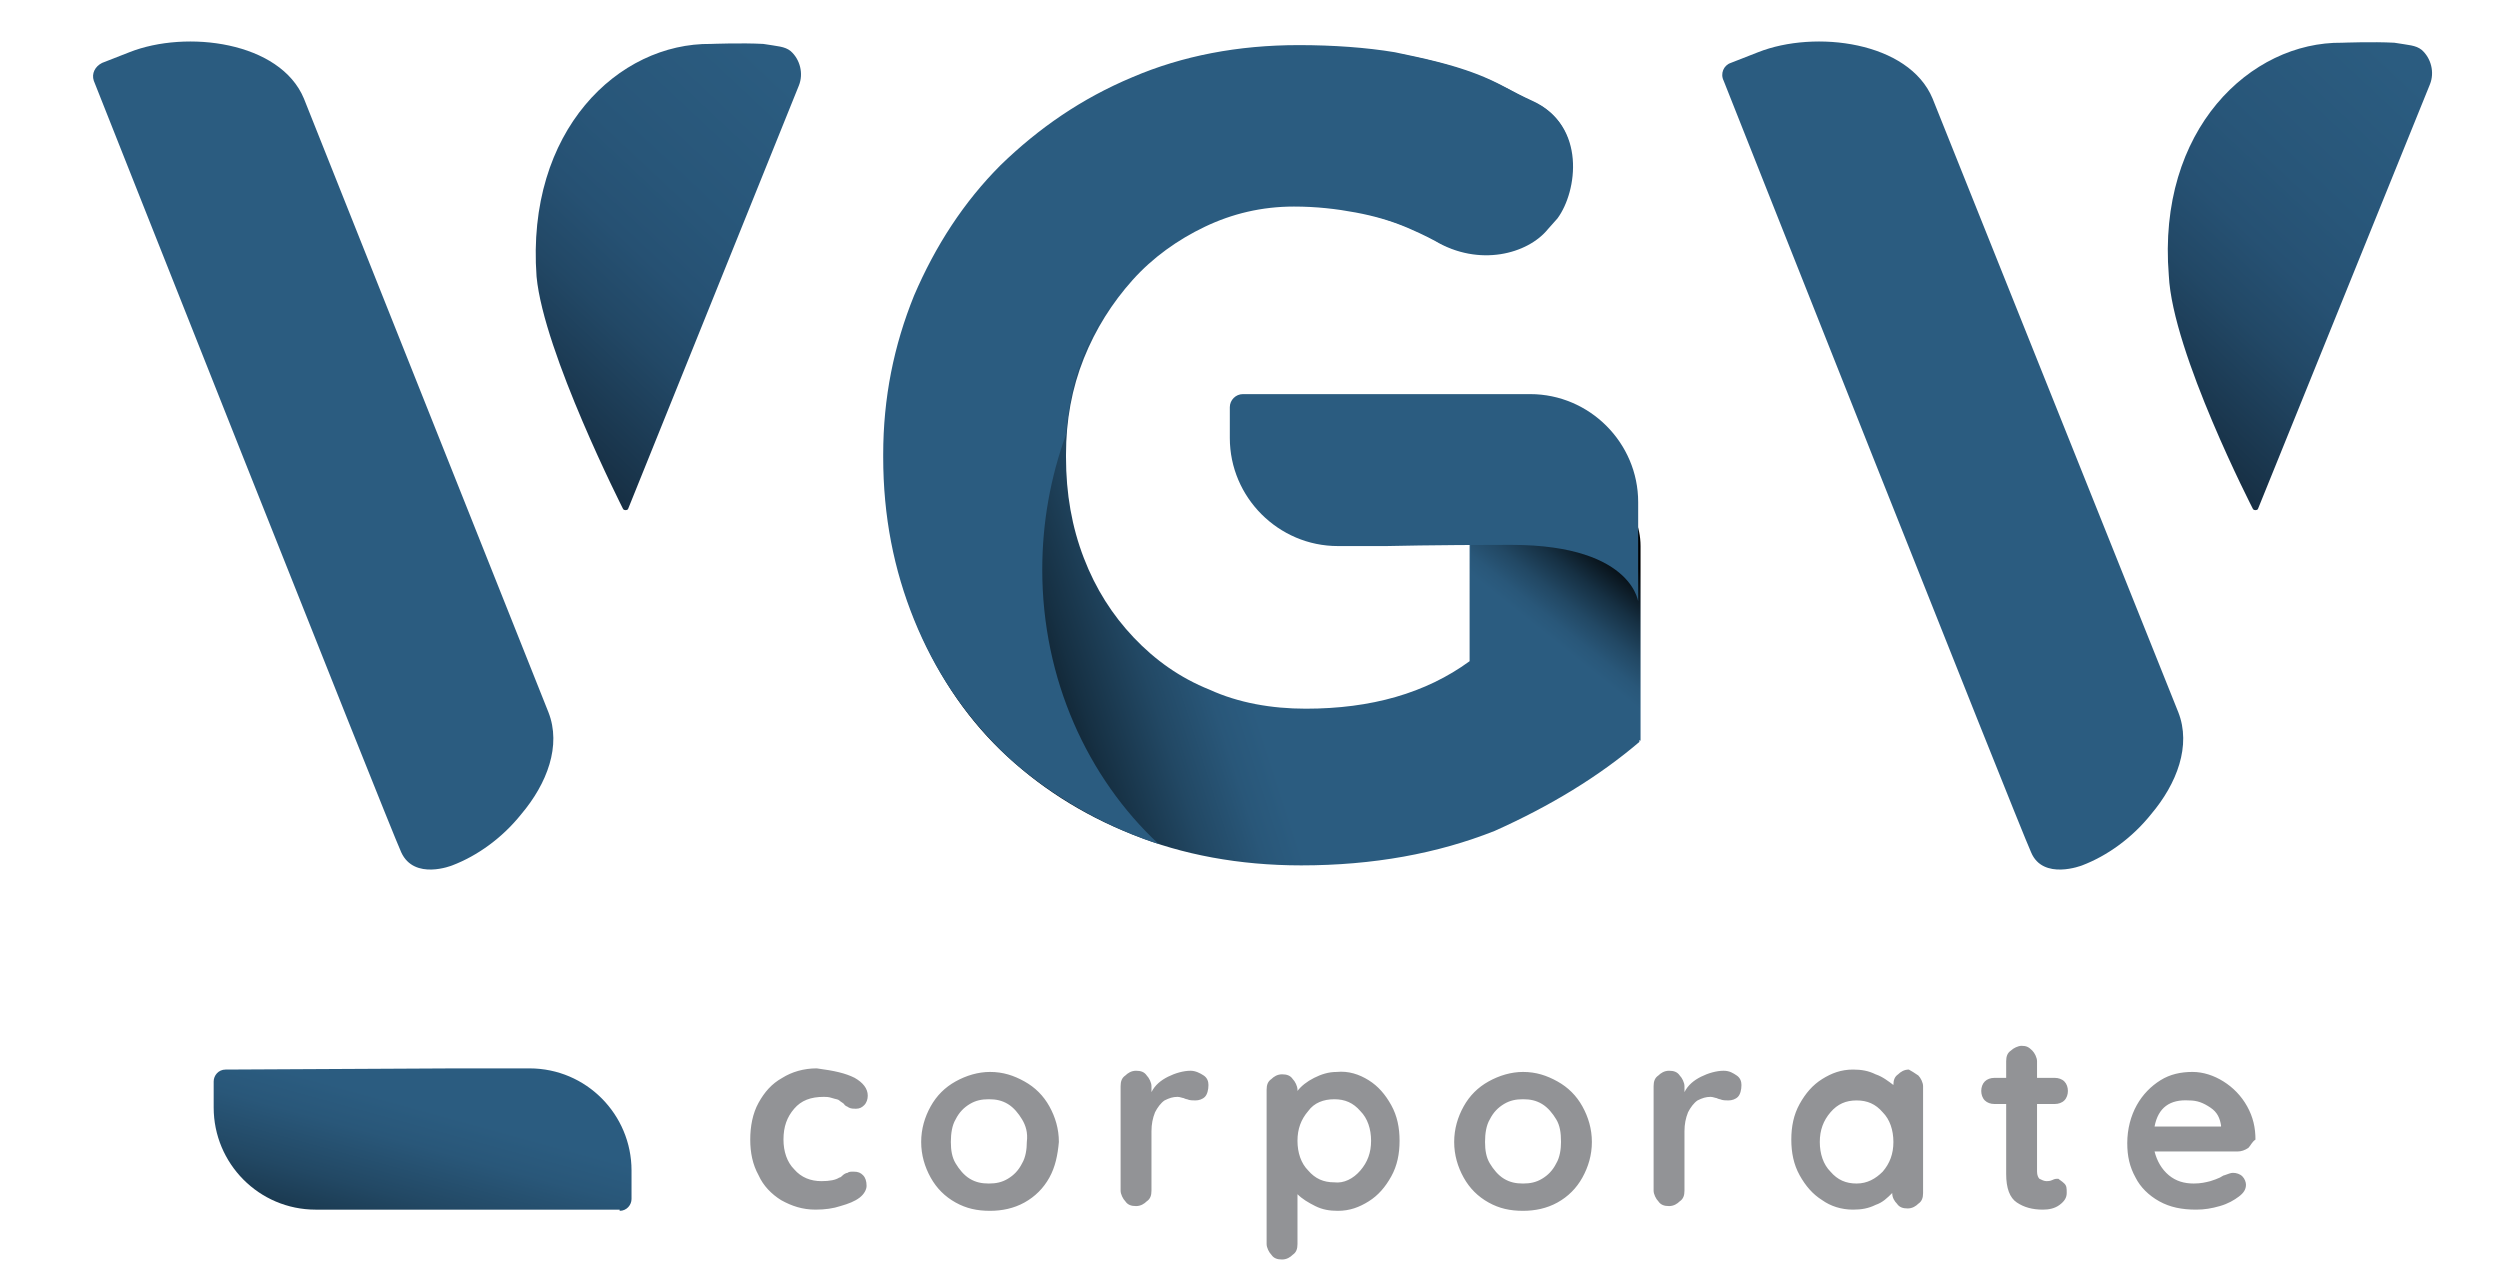 <svg xmlns="http://www.w3.org/2000/svg" xml:space="preserve" id="Capa_1" x="0" y="0" style="enable-background:new 0 0 210.6 108.1" viewBox="0 0 210.6 108.1"><style>.st3{fill:#2b5c80}</style><linearGradient id="SVGID_1_" x1="39.289" x2="30.356" y1="82.493" y2="114.978" gradientUnits="userSpaceOnUse"><stop offset=".339" style="stop-color:#2b5c80"/><stop offset=".431" style="stop-color:#295779"/><stop offset=".569" style="stop-color:#224864"/><stop offset=".736" style="stop-color:#163043"/><stop offset=".923" style="stop-color:#070f15"/><stop offset="1" style="stop-color:#000"/></linearGradient><path d="M52.2 102c.6 0 1-.5 1-1v-2.4c0-4.7-3.8-8.6-8.6-8.6h-6.2l-19.4.1c-.6 0-1 .5-1 1v2.2c0 4.7 3.8 8.6 8.6 8.6h25.6z" style="fill:url(#SVGID_1_)"/><linearGradient id="SVGID_00000075865061641208643760000017222450473513350555_" x1="67.774" x2="31.635" y1="8.027" y2="46.603" gradientUnits="userSpaceOnUse"><stop offset="0" style="stop-color:#2b5c80"/><stop offset=".244" style="stop-color:#285679"/><stop offset=".361" style="stop-color:#265173"/><stop offset=".469" style="stop-color:#224866"/><stop offset=".668" style="stop-color:#173045"/><stop offset=".935" style="stop-color:#050a0e"/><stop offset="1" style="stop-color:#000"/></linearGradient><path d="M52.5 42.9c.1.1.3.1.4 0L67.3 7.2c.4-1 .1-2.2-.7-2.9-.5-.4-1.1-.4-2.3-.6-1.8-.1-4.4 0-4.4 0-7.8-.1-15.6 7.3-14.7 19.6.6 6.4 7.3 19.6 7.3 19.6z" style="fill:url(#SVGID_00000075865061641208643760000017222450473513350555_)"/><linearGradient id="SVGID_00000168084574283398199950000000769782924259879094_" x1="205.036" x2="168.897" y1="8.027" y2="46.603" gradientUnits="userSpaceOnUse"><stop offset="0" style="stop-color:#2b5c80"/><stop offset=".244" style="stop-color:#285679"/><stop offset=".361" style="stop-color:#265173"/><stop offset=".469" style="stop-color:#224866"/><stop offset=".668" style="stop-color:#173045"/><stop offset=".935" style="stop-color:#050a0e"/><stop offset="1" style="stop-color:#000"/></linearGradient><path d="M189.8 42.9c.1.1.3.1.4 0l14.5-35.8c.4-1 .1-2.2-.7-2.9-.5-.4-1.1-.4-2.3-.6-1.8-.1-4.4 0-4.4 0-7.7-.1-15.6 7.3-14.6 19.6.3 6.5 7.1 19.7 7.1 19.7z" style="fill:url(#SVGID_00000168084574283398199950000000769782924259879094_)"/><path d="M38.1 72.9c2.1-.8 4.2-2.3 5.8-4.3 2.2-2.6 3.4-5.8 2.3-8.6L25.6 8.3c-2-4.8-9.9-5.8-14.7-3.9l-2.3.9c-.6.3-.9.9-.7 1.5 0 0 24.8 62.6 25.9 65 1.1 2.4 4.3 1.1 4.3 1.1zm137.3 0c2.1-.8 4.2-2.3 5.8-4.3 2.2-2.6 3.4-5.8 2.3-8.6L162.8 8.3c-2-4.8-9.9-5.8-14.7-3.9l-2.3.9c-.6.2-.9.9-.6 1.5 0 0 24.8 62.6 25.9 65 1 2.4 4.3 1.1 4.3 1.1z" class="st3"/><path d="M72 90.8c.7.4 1.1.9 1.1 1.5 0 .3-.1.6-.3.8-.2.2-.4.3-.7.3-.2 0-.4 0-.6-.1-.1-.1-.3-.1-.4-.3-.1-.1-.3-.2-.4-.3-.1-.1-.3-.1-.6-.2s-.5-.1-.7-.1c-1.1 0-1.9.3-2.5 1-.6.7-.9 1.5-.9 2.6 0 1 .3 1.9.9 2.5.6.7 1.4 1 2.3 1 .7 0 1.2-.1 1.5-.3.1 0 .2-.1.3-.2.1-.1.3-.2.4-.2.1-.1.3-.1.5-.1.4 0 .6.1.8.3.2.2.3.5.3.9 0 .3-.2.7-.6 1-.4.3-.9.5-1.6.7-.6.2-1.3.3-2.1.3-1.1 0-2-.3-2.9-.8-.8-.5-1.5-1.2-1.9-2.1-.5-.9-.7-1.9-.7-3s.2-2.2.7-3.1c.5-.9 1.1-1.6 2-2.1.8-.5 1.8-.8 2.9-.8 1.5.2 2.4.4 3.2.8zm16.4 8.4c-.5.9-1.2 1.6-2.1 2.1-.9.5-1.9.7-2.9.7-1.1 0-2-.2-2.9-.7-.9-.5-1.6-1.2-2.1-2.1-.5-.9-.8-1.9-.8-3s.3-2.1.8-3c.5-.9 1.2-1.6 2.1-2.1.9-.5 1.9-.8 2.9-.8 1.1 0 2 .3 2.9.8.9.5 1.6 1.2 2.1 2.1.5.9.8 1.9.8 3-.1 1.1-.3 2.1-.8 3zm-2.3-4.9c-.3-.5-.7-1-1.2-1.3-.5-.3-1-.4-1.6-.4-.6 0-1.1.1-1.6.4-.5.3-.9.7-1.2 1.3-.3.5-.4 1.2-.4 1.9s.1 1.3.4 1.8c.3.5.7 1 1.2 1.3.5.3 1 .4 1.6.4.6 0 1.1-.1 1.6-.4.5-.3.9-.7 1.2-1.3.3-.5.4-1.2.4-1.8.1-.8-.1-1.4-.4-1.9zm15.3-3.7c.3.2.4.5.4.8 0 .4-.1.8-.3 1-.2.2-.5.3-.8.3-.2 0-.5 0-.7-.1 0 0-.1 0-.3-.1-.1 0-.3-.1-.5-.1-.4 0-.7.1-1.1.3-.3.2-.6.6-.8 1-.2.5-.3 1-.3 1.6v5c0 .4-.1.7-.4.9-.2.2-.5.4-.9.4s-.7-.1-.9-.4c-.2-.2-.4-.6-.4-.9v-8.8c0-.4.1-.7.4-.9.2-.2.5-.4.9-.4s.7.1.9.4c.2.2.4.6.4.9v.5c.3-.6.8-1 1.4-1.3.6-.3 1.3-.5 1.9-.5.4 0 .8.2 1.1.4zm13.9.4c.8.5 1.4 1.2 1.9 2.1.5.9.7 1.9.7 3s-.2 2.1-.7 3c-.5.9-1.1 1.6-1.9 2.1-.8.5-1.6.8-2.6.8-.7 0-1.3-.1-1.9-.4-.6-.3-1.1-.6-1.5-1v4.2c0 .4-.1.7-.4.9-.2.2-.5.4-.9.4s-.7-.1-.9-.4c-.2-.2-.4-.6-.4-.9v-13c0-.4.1-.7.4-.9.2-.2.5-.4.9-.4s.7.1.9.4c.2.2.4.6.4.9v.1c.3-.4.8-.8 1.4-1.1.6-.3 1.2-.5 1.9-.5 1-.1 1.9.2 2.7.7zm-.7 7.6c.6-.7.9-1.5.9-2.5s-.3-1.9-.9-2.5c-.6-.7-1.3-1-2.2-1-.9 0-1.7.3-2.2 1-.6.7-.9 1.5-.9 2.5s.3 1.9.9 2.5c.6.7 1.3 1 2.2 1 .8.1 1.6-.3 2.2-1zm18.7.6c-.5.9-1.2 1.6-2.1 2.1-.9.5-1.9.7-2.9.7-1.1 0-2-.2-2.9-.7-.9-.5-1.6-1.2-2.1-2.1-.5-.9-.8-1.9-.8-3s.3-2.1.8-3c.5-.9 1.2-1.6 2.1-2.1.9-.5 1.9-.8 2.9-.8 1.1 0 2 .3 2.9.8.9.5 1.6 1.2 2.1 2.1.5.9.8 1.9.8 3s-.3 2.1-.8 3zm-2.2-4.9c-.3-.5-.7-1-1.2-1.3-.5-.3-1-.4-1.6-.4-.6 0-1.1.1-1.6.4-.5.3-.9.7-1.2 1.3-.3.5-.4 1.2-.4 1.9s.1 1.3.4 1.8c.3.5.7 1 1.2 1.3.5.3 1 .4 1.6.4.6 0 1.1-.1 1.6-.4.5-.3.9-.7 1.2-1.3.3-.5.4-1.2.4-1.8 0-.8-.1-1.4-.4-1.9zm15.2-3.7c.3.2.4.5.4.8 0 .4-.1.8-.3 1-.2.2-.5.3-.8.3-.2 0-.5 0-.7-.1 0 0-.1 0-.3-.1-.1 0-.3-.1-.5-.1-.4 0-.7.1-1.1.3-.3.2-.6.6-.8 1-.2.5-.3 1-.3 1.6v5c0 .4-.1.7-.4.9-.2.2-.5.4-.9.4s-.7-.1-.9-.4c-.2-.2-.4-.6-.4-.9v-8.8c0-.4.1-.7.4-.9.2-.2.5-.4.9-.4s.7.1.9.4c.2.2.4.6.4.9v.5c.3-.6.8-1 1.4-1.3.6-.3 1.3-.5 1.9-.5.5 0 .8.2 1.1.4zm15.3 0c.2.2.4.6.4.9v9c0 .4-.1.7-.4.9-.2.2-.5.4-.9.4s-.7-.1-.9-.4c-.2-.2-.4-.5-.4-.9-.4.4-.8.8-1.4 1-.6.3-1.2.4-1.9.4-1 0-1.9-.3-2.6-.8-.8-.5-1.4-1.2-1.9-2.1-.5-.9-.7-1.9-.7-3s.2-2.1.7-3c.5-.9 1.1-1.6 1.9-2.1.8-.5 1.6-.8 2.6-.8.7 0 1.3.1 1.9.4.6.2 1.1.6 1.5.9 0-.4.1-.7.4-.9.2-.2.5-.4.9-.4.2.1.5.3.8.5zm-3 8.1c.6-.7.9-1.5.9-2.5s-.3-1.9-.9-2.5c-.6-.7-1.3-1-2.2-1-.9 0-1.6.3-2.2 1-.6.7-.9 1.5-.9 2.5s.3 1.9.9 2.5c.6.7 1.3 1 2.2 1 .9 0 1.6-.4 2.2-1zm15.3 1c.2.2.2.4.2.8s-.2.7-.6 1c-.4.3-.9.4-1.4.4-.9 0-1.6-.2-2.2-.6-.6-.4-.9-1.2-.9-2.4V93h-1c-.3 0-.6-.1-.8-.3-.2-.2-.3-.5-.3-.8 0-.3.1-.6.3-.8.2-.2.5-.3.8-.3h1v-1.4c0-.4.1-.7.4-.9.2-.2.6-.4.9-.4.4 0 .6.1.9.4.2.2.4.6.4.9v1.4h1.5c.3 0 .6.1.8.3.2.2.3.5.3.8 0 .3-.1.6-.3.8-.2.2-.5.3-.8.3h-1.5v5.7c0 .3.1.5.2.6.2.1.4.2.6.2.1 0 .3 0 .5-.1s.3-.1.5-.1c.1.1.3.2.5.4zm15.5-3c-.3.2-.6.3-.9.3h-7c.2.8.6 1.5 1.2 2s1.3.7 2.1.7c.6 0 1-.1 1.4-.2.3-.1.6-.2.8-.3.2-.1.3-.2.4-.2.3-.1.5-.2.7-.2.3 0 .6.1.8.3.2.2.3.5.3.7 0 .4-.2.7-.6 1-.4.3-.9.6-1.6.8-.7.2-1.3.3-2 .3-1.2 0-2.2-.2-3.1-.7-.9-.5-1.6-1.2-2-2-.5-.9-.7-1.8-.7-2.9 0-1.2.3-2.3.8-3.2.5-.9 1.2-1.6 2-2.1s1.7-.7 2.7-.7c.9 0 1.8.3 2.6.8s1.5 1.2 2 2.1c.5.9.7 1.8.7 2.8-.3.2-.4.5-.6.7zm-7.9-1.8h5.6v-.1c-.1-.6-.3-1.1-.9-1.5s-1.1-.6-1.8-.6c-1.6-.1-2.6.6-2.9 2.2z" style="fill:#929396"/><linearGradient id="SVGID_00000026861498044240974680000001983434854513989274_" x1="99.969" x2="78.143" y1="41.668" y2="48.724" gradientUnits="userSpaceOnUse"><stop offset="0" style="stop-color:#2b5c80"/><stop offset=".14" style="stop-color:#295779"/><stop offset=".348" style="stop-color:#224864"/><stop offset=".6" style="stop-color:#163043"/><stop offset=".884" style="stop-color:#070f15"/><stop offset="1" style="stop-color:#000"/></linearGradient><path d="M109.6 72.9c-5.2 0-10-.9-14.2-2.6-4.3-1.7-8-4.1-11.1-7.1-3.1-3-5.5-6.7-7.2-10.9-1.7-4.2-2.6-8.8-2.6-13.7v-.2c0-4.8.9-9.2 2.6-13.4 1.7-4.2 4.2-7.8 7.3-11 3.1-3.1 6.8-5.6 11.1-7.4 4.3-1.8 8.9-2.7 14-2.7 3 0 5.7.2 8.1.6 2.4.4 4.7 1 6.8 1.8 2.1.8 2.9 1.4 4.8 2.3 4.4 2 3.7 7.5 2 9.8l-.8.9c-1.7 2.1-5.8 3.2-9.5 1 0 0-.9-.5-2.3-1.1-1.4-.6-2.8-1-4.4-1.3-1.6-.3-3.3-.5-5.2-.5-2.7 0-5.2.6-7.5 1.7s-4.4 2.6-6.1 4.5c-1.7 1.9-3.1 4.1-4.1 6.6-1 2.5-1.5 5.2-1.5 8.1v.2c0 3.1.5 5.9 1.5 8.5 1 2.6 2.4 4.8 4.2 6.7 1.8 1.9 3.9 3.4 6.4 4.4 2.4 1.1 5.2 1.6 8.1 1.6 5.5 0 10.1-1.3 13.8-4V46c0-3.3 2.7-5.9 6-5.9h2.3c3.3 0 6 2.7 6 6v16.4c-3.4 2.9-7.5 5.4-12.2 7.5-4.8 1.9-10.2 2.9-16.3 2.9z" style="fill:url(#SVGID_00000026861498044240974680000001983434854513989274_)"/><linearGradient id="SVGID_00000111875267233063311240000016374098821119653045_" x1="128.824" x2="142.731" y1="55.717" y2="38.358" gradientUnits="userSpaceOnUse"><stop offset=".119" style="stop-color:#2b5c80"/><stop offset=".177" style="stop-color:#295779"/><stop offset=".264" style="stop-color:#224864"/><stop offset=".368" style="stop-color:#163043"/><stop offset=".486" style="stop-color:#070f15"/><stop offset=".534" style="stop-color:#000"/></linearGradient><path d="M123.9 55.6v-9.7c0-3.3 2.7-5.9 6-5.9h2.3c3.3 0 6 2.7 6 6v16.4" style="fill:url(#SVGID_00000111875267233063311240000016374098821119653045_)"/><path d="M104.7 33.2c-.6 0-1.1.5-1.1 1.1v2.6c0 5 4.1 9.1 9.1 9.1h4.1s3.9-.1 10.5-.1c10.7 0 10.7 5.3 10.7 4.7v-8.3c0-5-4.1-9.1-9.1-9.1h-24.2z" class="st3"/><path d="M87.8 48c0-4 .7-7.8 2-11.4.2-2.3.6-4.4 1.4-6.5 1-2.5 2.3-4.7 4.1-6.6 1.7-1.9 3.8-3.4 6.1-4.5s4.8-1.7 7.5-1.7c1.9 0 3.7.2 5.2.5 1.6.3 3.1.8 4.4 1.3 1.4.6 2.3 1.1 2.3 1.1 3.7 2.2 7.8 1.1 9.5-1l.8-.9c1.7-2.4 2.4-7.8-2-9.8-2-.9-2.7-1.5-4.8-2.3-2.1-.8-4.4-1.3-6.8-1.8-2.4-.4-5.2-.6-8.1-.6-5.1 0-9.8.9-14 2.7-4.3 1.8-7.9 4.3-11.1 7.4-3.1 3.1-5.5 6.8-7.3 11-1.7 4.2-2.6 8.6-2.6 13.4v.2c0 5 .9 9.5 2.6 13.7 1.7 4.2 4.1 7.8 7.2 10.9 2.4 2.4 7.2 6 13.4 8-6-5.6-9.8-13.9-9.8-23.1z" class="st3"/></svg>